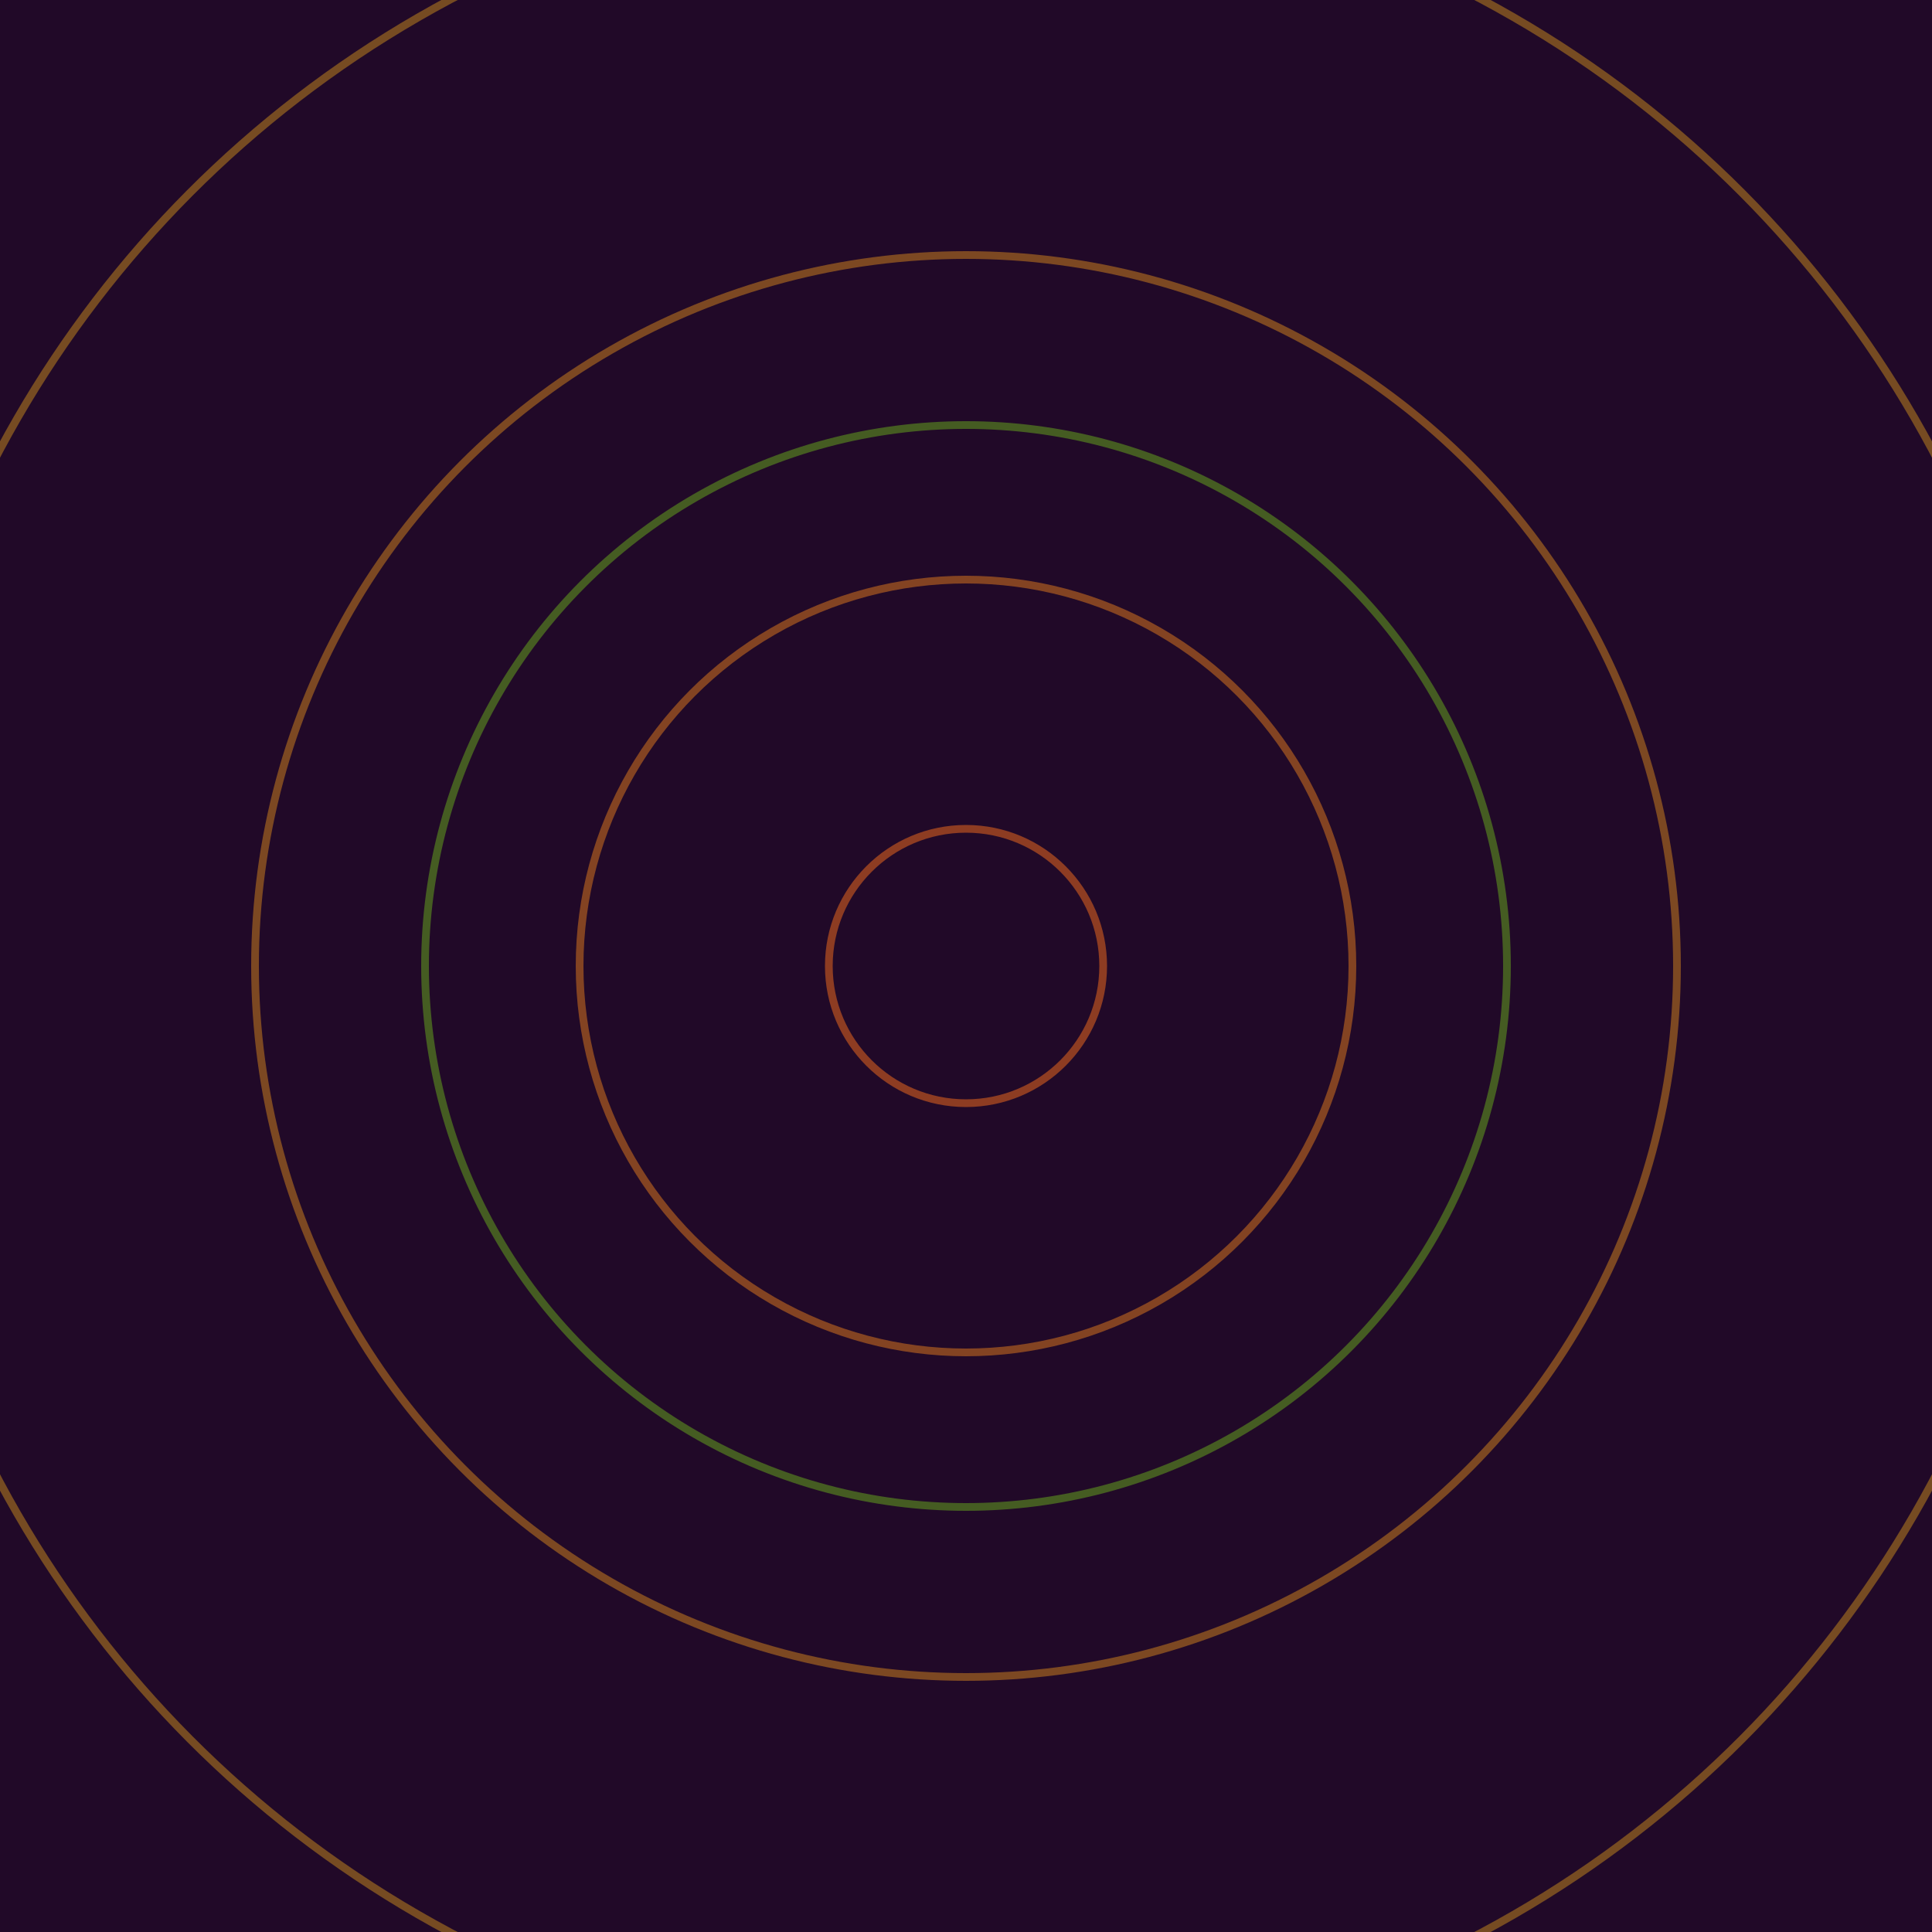 <svg xmlns="http://www.w3.org/2000/svg" xmlns:xlink="http://www.w3.org/1999/xlink" version="1.1" viewBox="-0 -0 1 1" width="500" height="500"><rect x="0" y="0" width="1" height="1" fill="#210928"></rect><rect x="0" y="0" width="1" height="1" fill="#210928"></rect><g><g><circle cx="0.5" cy="0.5" r="0.071" stroke="#8d3c22" fill="none" stroke-width="0.004"><animate data-id="a0" attributeName="stroke" begin="indefinate" dur="0.1s" from="#00c4c8" to="#8d3c22"></animate></circle><circle cx="0.5" cy="0.5" r="0.2" stroke="#834322" fill="none" stroke-width="0.004"><animate data-id="a1" attributeName="stroke" begin="indefinate" dur="0.1s" from="#00c4c8" to="#8d3c22"></animate></circle><circle cx="0.5" cy="0.5" r="0.368" stroke="#7c4822" fill="none" stroke-width="0.004"><animate data-id="a2" attributeName="stroke" begin="indefinate" dur="0.1s" from="#00c4c8" to="#8d3c22"></animate></circle><circle cx="0.5" cy="0.5" r="0.567" stroke="#764b22" fill="none" stroke-width="0.004"><animate data-id="a3" attributeName="stroke" begin="indefinate" dur="0.1s" from="#00c4c8" to="#8d3c22"></animate></circle><circle cx="0.5" cy="0.5" r="0.792" stroke="#714e22" fill="none" stroke-width="0.004"><animate data-id="a4" attributeName="stroke" begin="indefinate" dur="0.1s" from="#00c4c8" to="#8d3c22"></animate></circle><animateTransform attributeName="transform" attributeType="XML" type="translate" values="0.005 0; 0.005 0;" keyTimes="0; 1" dur="0s" repeatCount="1"></animateTransform></g></g><g><g><circle cx="0.5" cy="0.5" r="0.28" stroke="#455c22" fill="none" stroke-width="0.004"><animate data-id="b0" attributeName="stroke" begin="indefinate" dur="0.1s" from="#00c4c8" to="#435d15"></animate></circle><circle cx="0.5" cy="0.5" r="0.792" stroke="#2c6021" fill="none" stroke-width="0.004"><animate data-id="b1" attributeName="stroke" begin="indefinate" dur="0.1s" from="#00c4c8" to="#435d15"></animate></circle><animateTransform attributeName="transform" attributeType="XML" type="translate" values="-0.005 0; -0.005 0;" keyTimes="0; 1" dur="0s" repeatCount="1"></animateTransform></g></g></svg>